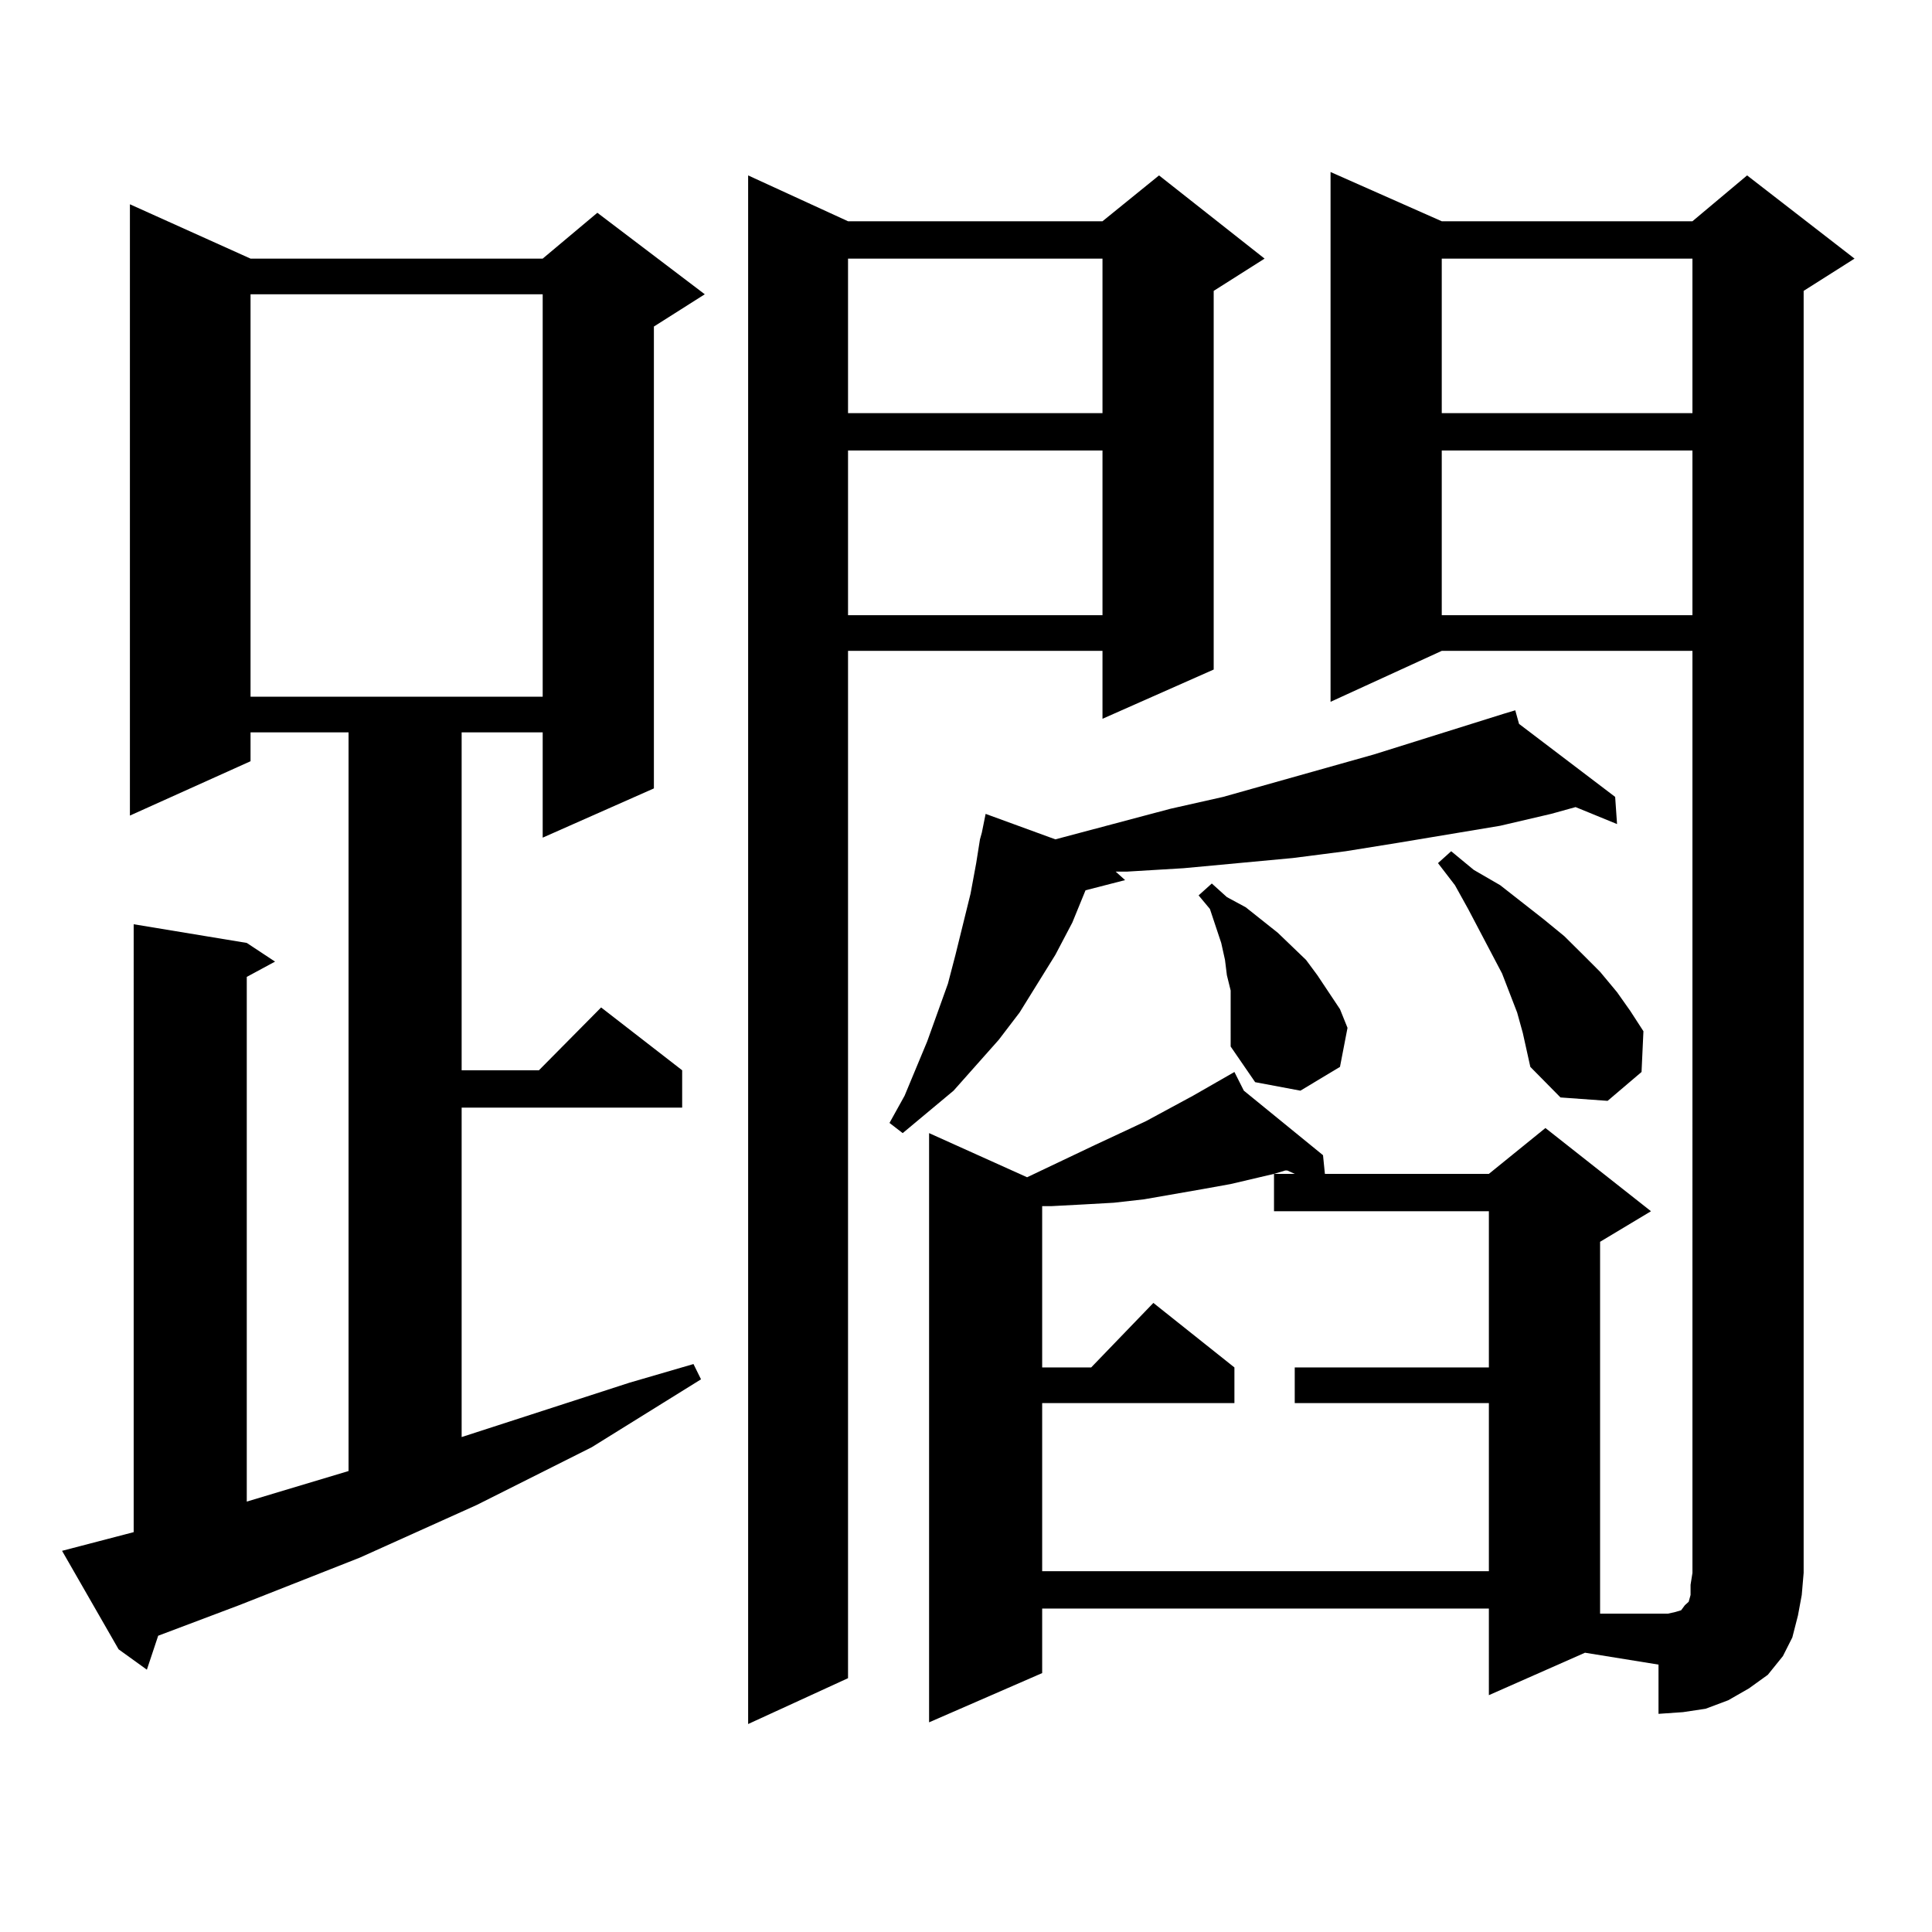 <?xml version="1.0" encoding="utf-8"?>
<!-- Generator: Adobe Illustrator 16.0.0, SVG Export Plug-In . SVG Version: 6.00 Build 0)  -->
<!DOCTYPE svg PUBLIC "-//W3C//DTD SVG 1.1//EN" "http://www.w3.org/Graphics/SVG/1.1/DTD/svg11.dtd">
<svg version="1.1" id="图层_1" xmlns="http://www.w3.org/2000/svg" xmlns:xlink="http://www.w3.org/1999/xlink" x="0px" y="0px"
	 width="1000px" height="1000px" viewBox="0 0 1000 1000" enable-background="new 0 0 1000 1000" xml:space="preserve">
<path d="M32.121,802.707l37.072-9.668V478.391l58.535,9.668l14.634,9.668l-14.634,7.91v271.582l52.682-15.82V379.074h-50.73v14.941
	l-62.438,28.125V105.734l62.438,28.125h151.216l28.292-23.73l55.608,42.188l-26.341,16.699v239.063l-57.56,25.488v-54.492h-41.95
	v174.902h39.999l32.194-32.52l41.95,32.52v19.336H238.945V743.82l86.827-28.125l33.17-9.668l3.902,7.91l-28.292,17.578
	l-28.292,17.578l-59.511,29.883l-60.486,27.246l-62.438,24.609l-41.95,15.82l-5.854,17.578l-14.634-10.547L32.121,802.707z
	 M129.68,152.316v208.301h151.216V152.316H129.68z M654.545,133.859l-26.341,16.699v195.996l-57.56,25.488v-35.156H438.94v531.738
	l-51.706,23.73V90.793l51.706,23.73h131.704l29.268-23.73L654.545,133.859z M438.94,133.859v79.98h131.704v-79.98H438.94z
	 M438.94,233.176v85.254h131.704v-85.254H438.94z M786.249,374.68l49.755,37.793l0.976,14.063l-21.463-8.789l-12.683,3.516
	l-26.341,6.152l-52.682,8.789l-27.316,4.395l-27.316,3.516l-28.292,2.637l-28.292,2.637l-29.268,1.758h-5.854l4.878,4.395
	l-20.487,5.273l-6.829,16.699l-8.78,16.699l-18.536,29.883l-10.731,14.063l-23.414,26.367l-26.341,21.973l-6.829-5.273l7.805-14.063
	l11.707-28.125l10.731-29.883l3.902-14.941l7.805-31.641l2.927-15.82l1.951-12.305l0.976-3.516l1.951-9.668l36.097,13.184
	l59.511-15.82l27.316-6.152l78.047-21.973l67.315-21.094l5.854-1.758L786.249,374.68z M746.25,336.887l-57.56,26.367V89.035
	l57.56,25.488h129.753l28.292-23.73l55.608,43.066l-26.341,16.699v663.574l-0.976,11.426l-1.951,10.547l-2.927,11.426l-4.878,9.668
	l-7.805,9.668l-9.756,7.031l-10.731,6.152l-11.707,4.395l-11.707,1.758l-12.683,0.879v-25.488l-38.048-6.152l-49.755,21.973V832.59
	H539.426v33.398l-58.535,25.488v-304.98l50.73,22.852l35.121-16.699l26.341-12.305l24.39-13.184l21.463-12.305l4.878,9.668
	l40.975,33.398l0.976,9.668h84.876l29.268-23.73l54.633,43.066l-26.341,15.82v192.48h30.243h4.878l3.902-0.879l2.927-0.879
	l1.951-2.637l1.951-1.758l0.976-3.516v-5.273l0.976-6.152V336.887H746.25z M636.984,612.863l-14.634,2.637l-30.243,5.273
	l-15.609,1.758l-15.609,0.879l-16.585,0.879h-4.878v83.496h25.365l32.194-33.398l41.95,33.398v18.457h-99.51v87.012H770.64v-87.012
	H670.154v-18.457H770.64v-80.859H659.423V607.59L636.984,612.863z M636.984,520.578v-7.91l-1.951-7.91l-0.976-7.91l-1.951-8.789
	l-2.927-8.789l-2.927-8.789l-5.854-7.031l6.829-6.152l7.805,7.031l9.756,5.273l16.585,13.184l14.634,14.063l5.854,7.91l5.854,8.789
	l5.854,8.789l3.902,9.668l-3.902,20.215l-20.487,12.305l-23.414-4.395l-12.683-18.457v-7.031V520.578z M665.276,605.832
	l-5.854,1.758h10.731l-3.902-1.758H665.276z M785.273,524.094l-7.805-20.215l-17.561-33.398l-6.829-12.305l-8.78-11.426l6.829-6.152
	l11.707,9.668l13.658,7.91l22.438,17.578l10.731,8.789l9.756,9.668l8.78,8.789l8.78,10.547l6.829,9.668l6.829,10.547l-0.976,21.094
	l-17.561,14.941l-24.39-1.758l-15.609-15.82l-3.902-17.578L785.273,524.094z M746.25,133.859v79.98h129.753v-79.98H746.25z
	 M746.25,233.176v85.254h129.753v-85.254H746.25z"/>
</svg>
